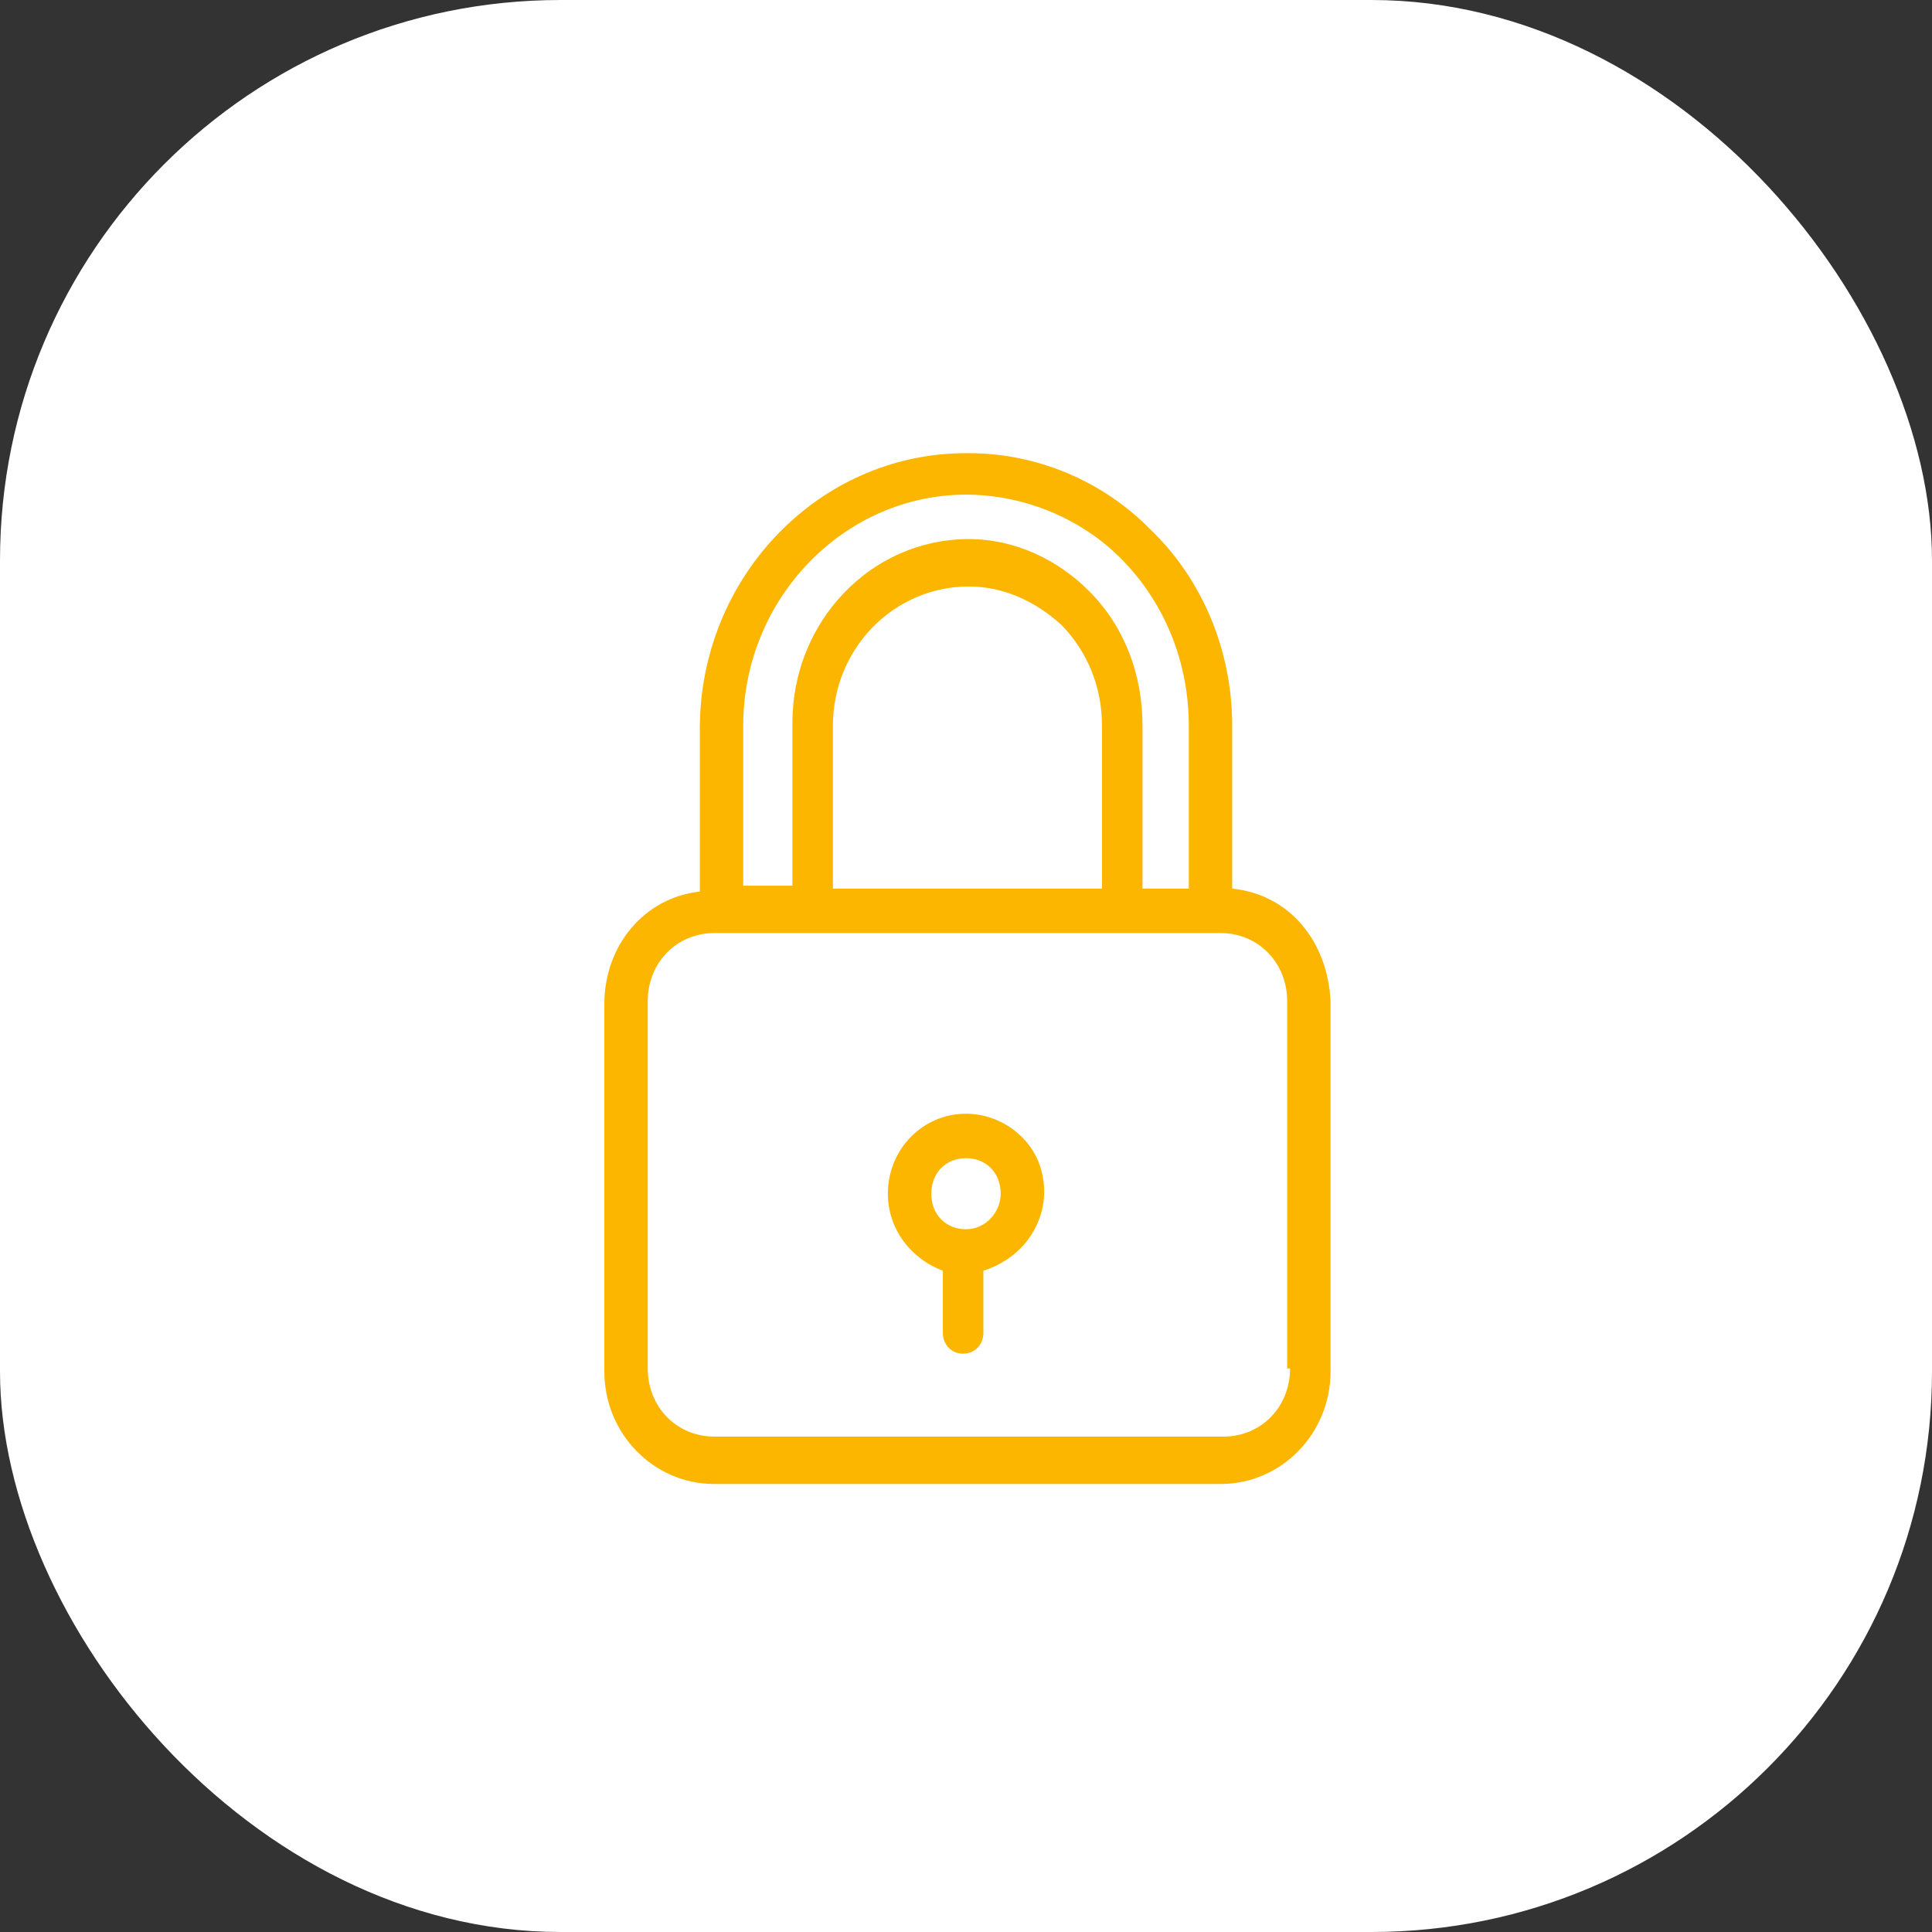 <?xml version="1.0" encoding="UTF-8"?> <svg xmlns="http://www.w3.org/2000/svg" width="162" height="162" viewBox="0 0 162 162" fill="none"><rect x="0" y="0" width="162" height="162" fill="#333333" stroke="none"/><rect width="162" height="162" rx="47" fill="white"></rect><path d="M103.32 74.511V60.85C103.32 54.641 100.894 48.68 96.527 44.458C92.403 40.235 86.823 38 81.243 38H81C68.627 38 58.681 48.432 58.681 61.099V74.76C54.071 75.256 50.675 79.23 50.675 84.198V114.996C50.675 120.212 54.799 124.434 59.894 124.434H102.349C107.444 124.434 111.568 120.212 111.568 114.996V83.949C111.326 78.982 108.172 75.008 103.32 74.511ZM62.32 60.85C62.32 50.17 70.811 41.477 81 41.477C85.852 41.477 90.704 43.464 94.101 46.941C97.74 50.667 99.681 55.635 99.681 60.85V74.511H95.799V60.85C95.799 56.628 94.343 52.654 91.432 49.674C88.764 46.941 85.124 45.203 81.243 45.203C72.994 45.203 66.444 52.157 66.444 60.602V74.263H62.32V60.85ZM92.403 60.85V74.511H69.841V60.85C69.841 54.393 74.935 49.177 81.243 49.177C84.154 49.177 86.823 50.419 89.006 52.406C91.19 54.641 92.403 57.622 92.403 60.85ZM108.172 114.748C108.172 117.977 105.746 120.46 102.592 120.46H59.894C56.74 120.46 54.314 117.977 54.314 114.748V83.949C54.314 80.721 56.74 78.237 59.894 78.237H102.349C105.503 78.237 107.929 80.721 107.929 83.949V114.748H108.172Z" fill="#FCB600"></path><path d="M87.308 98.107C86.58 95.375 83.912 93.388 81.001 93.388C77.361 93.388 74.45 96.368 74.45 100.094C74.45 103.074 76.391 105.558 79.06 106.551V111.767C79.06 112.761 79.787 113.506 80.758 113.506C81.728 113.506 82.456 112.761 82.456 111.767V106.551C86.338 105.31 88.279 101.584 87.308 98.107ZM81.001 103.074C79.302 103.074 78.089 101.832 78.089 100.094C78.089 98.355 79.302 97.113 81.001 97.113C82.699 97.113 83.912 98.355 83.912 100.094C83.912 101.584 82.699 103.074 81.001 103.074Z" fill="#FCB600"></path></svg> 